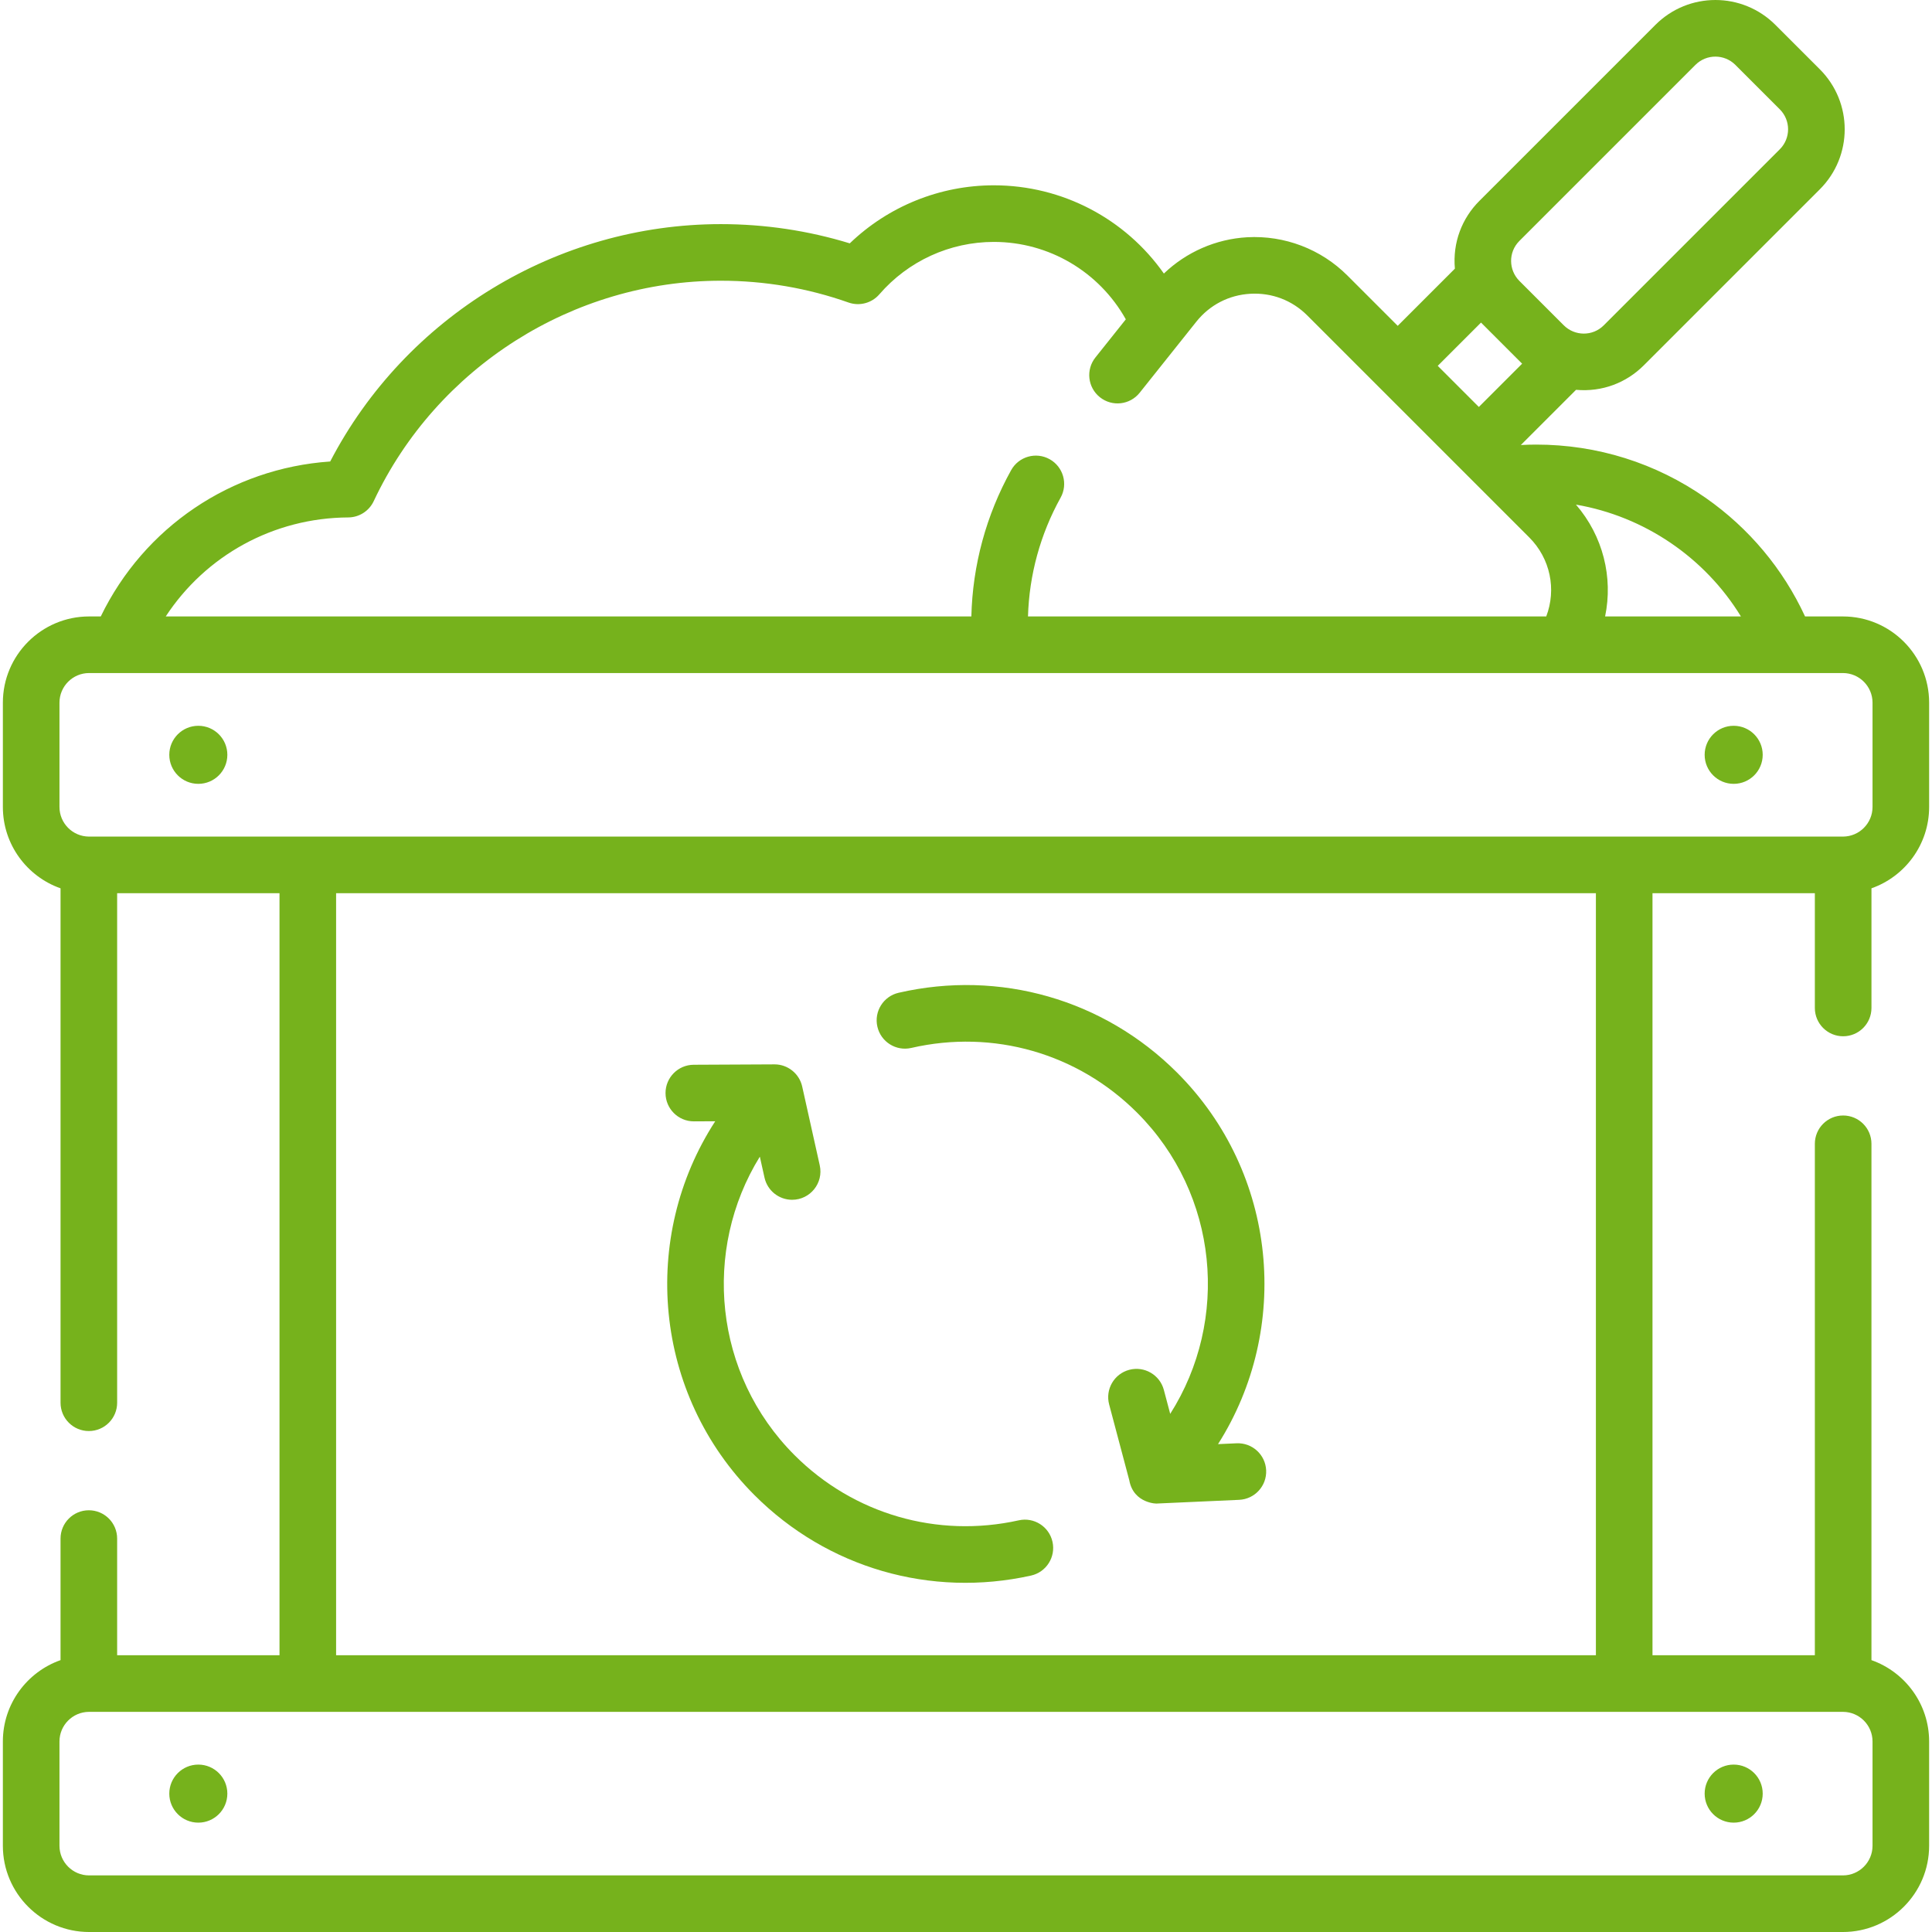 <svg id="Capa_1" enable-background="new 0 0 512 512" height="512" viewBox="0 0 512 512" width="512" xmlns="http://www.w3.org/2000/svg"><g fill="#76B21C"><g><g><g><circle cx="459.443" cy="475.328" r="7.693"/><circle cx="52.557" cy="475.328" r="7.693"/></g><g><circle cx="459.443" cy="200.035" r="7.693"/><circle cx="52.557" cy="200.035" r="7.693"/></g></g></g><g><path d="m269.971 402.904c-21.58 4.802-43.786-1.649-59.398-17.261-21.435-21.435-24.493-54.376-9.209-79.115l1.238 5.557c.778 3.494 3.876 5.871 7.313 5.871 4.798 0 8.372-4.443 7.327-9.133l-4.653-20.886c-.766-3.433-3.836-5.869-7.32-5.869-.012 0-.025 0-.037 0l-21.397.104c-4.142.021-7.483 3.395-7.463 7.537.021 4.129 3.374 7.463 7.499 7.463h.038l5.633-.028c-19.922 30.677-16.454 72.226 10.424 99.105 19.302 19.3 46.694 27.205 73.264 21.295 4.043-.9 6.591-4.908 5.691-8.951-.899-4.04-4.903-6.595-8.95-5.689z"/><path d="m327.711 382.486-4.923.223c19.449-30.611 15.85-71.755-10.837-98.443-19.419-19.419-47.011-27.331-73.808-21.173-4.037.929-6.557 4.954-5.628 8.99.928 4.037 4.953 6.559 8.99 5.629 21.732-4.998 44.099 1.418 59.84 17.161 21.638 21.637 24.551 55 8.772 79.814l-1.685-6.346c-1.063-4.003-5.172-6.386-9.174-5.324-4.003 1.063-6.387 5.171-5.323 9.174l5.338 20.1c1.139 6.285 7.602 6.236 7.391 6.156.305 0 6.347-.281 21.727-.977 4.138-.188 7.34-3.694 7.152-7.832-.187-4.139-3.699-7.337-7.832-7.152z"/><path d="m488.456 274.622c4.142 0 7.5-3.357 7.5-7.5v-31.709c8.891-3.13 15.284-11.608 15.284-21.556v-27.644c0-12.599-10.25-22.849-22.849-22.849h-10.031c-5.824-12.589-14.836-23.377-26.309-31.405-13.22-9.25-28.763-14.139-44.95-14.139-1.33 0-2.688.041-4.063.115l14.629-14.629c6.958.627 13.365-1.897 17.955-6.486l46.652-46.652c8.789-8.79 8.79-23.015 0-31.805l-11.772-11.77c-8.788-8.789-23.015-8.792-31.804-.001l-46.651 46.651c-4.58 4.581-7.114 10.982-6.487 17.955l-15.15 15.149-13.35-13.35c-6.99-6.989-16.648-10.668-26.53-10.125-8.314.468-16.142 3.923-22.089 9.618-10.186-14.482-26.871-23.382-45.061-23.382-14.297 0-27.951 5.552-38.181 15.382-11.044-3.383-22.515-5.096-34.169-5.096-43.436 0-83.571 24.541-103.523 62.904-26.248 1.799-49.33 17.403-60.801 41.066h-3.096c-12.599 0-22.849 10.25-22.849 22.849v27.644c0 9.948 6.393 18.427 15.284 21.556v136.327c0 4.143 3.358 7.5 7.5 7.5s7.5-3.357 7.5-7.5v-135.033h43.027v201.95h-43.028v-30.922c0-4.143-3.358-7.5-7.5-7.5s-7.5 3.357-7.5 7.5v32.215c-8.891 3.13-15.284 11.608-15.284 21.555v27.645c0 12.6 10.251 22.85 22.85 22.85h464.78c12.599 0 22.849-10.25 22.849-22.849v-27.645c0-9.947-6.393-18.426-15.284-21.555v-136.835c0-4.143-3.358-7.5-7.5-7.5s-7.5 3.357-7.5 7.5v135.541h-43.027v-201.95h43.027v30.416c.001 4.142 3.359 7.499 7.501 7.499zm-27.092-111.258h-35.995c2.152-10.366-.542-21.314-7.723-29.636 18.085 3.095 34.148 13.996 43.718 29.636zm-58.713-99.514 46.652-46.652c2.927-2.926 7.663-2.927 10.591.001l11.772 11.771c2.926 2.925 2.927 7.665 0 10.591l-46.652 46.652c-2.988 2.989-7.733 2.859-10.591 0v.001l-11.772-11.773c-2.853-2.852-2.994-7.597 0-10.591zm-10.167 21.636 10.894 10.894-11.467 11.467-10.895-10.894zm-300.197 51.638c2.891-.016 5.516-1.691 6.747-4.308 16.693-35.49 52.804-58.422 91.996-58.422 11.596 0 22.979 1.943 33.833 5.775 2.909 1.025 6.15.168 8.169-2.165 7.641-8.831 18.702-13.896 30.348-13.896 14.642 0 27.928 7.936 34.974 20.517l-8.057 10.106c-2.582 3.239-2.05 7.958 1.189 10.54 3.238 2.583 7.957 2.051 10.539-1.188 3.72-4.666 11.289-14.159 15.008-18.824 3.554-4.458 8.647-7.09 14.339-7.41 5.702-.311 11.049 1.725 15.081 5.756 6.239 6.239 52.228 52.228 58.808 58.808 5.612 5.612 7.242 13.789 4.51 20.952h-137.343c.321-11.011 3.264-21.795 8.643-31.479 2.012-3.62.707-8.186-2.914-10.198-3.622-2.013-8.187-.707-10.198 2.915-6.621 11.918-10.215 25.204-10.539 38.762h-213.5c10.567-16.129 28.533-26.135 48.367-26.241zm396.049 316.533c.035 0 .071.002.104.002 4.305.028 7.799 3.535 7.799 7.846v27.645c0 4.328-3.521 7.85-7.85 7.85h-464.779c-4.328 0-7.85-3.521-7.85-7.85v-27.645c0-4.311 3.495-7.819 7.799-7.846.032 0 .069-.002.104-.002zm-399.265-15v-201.95h333.859v201.95zm-65.407-216.95c-.035-.001-.071-.002-.104-.003-4.305-.027-7.799-3.536-7.799-7.847v-27.644c0-4.328 3.521-7.85 7.85-7.85h7.926c.014 0 .028.002.041.002.009 0 .017-.002.026-.002h456.787c4.328 0 7.85 3.521 7.85 7.85v27.644c0 4.311-3.495 7.82-7.799 7.847-.032 0-.069.002-.104.003z"/></g></g></svg>